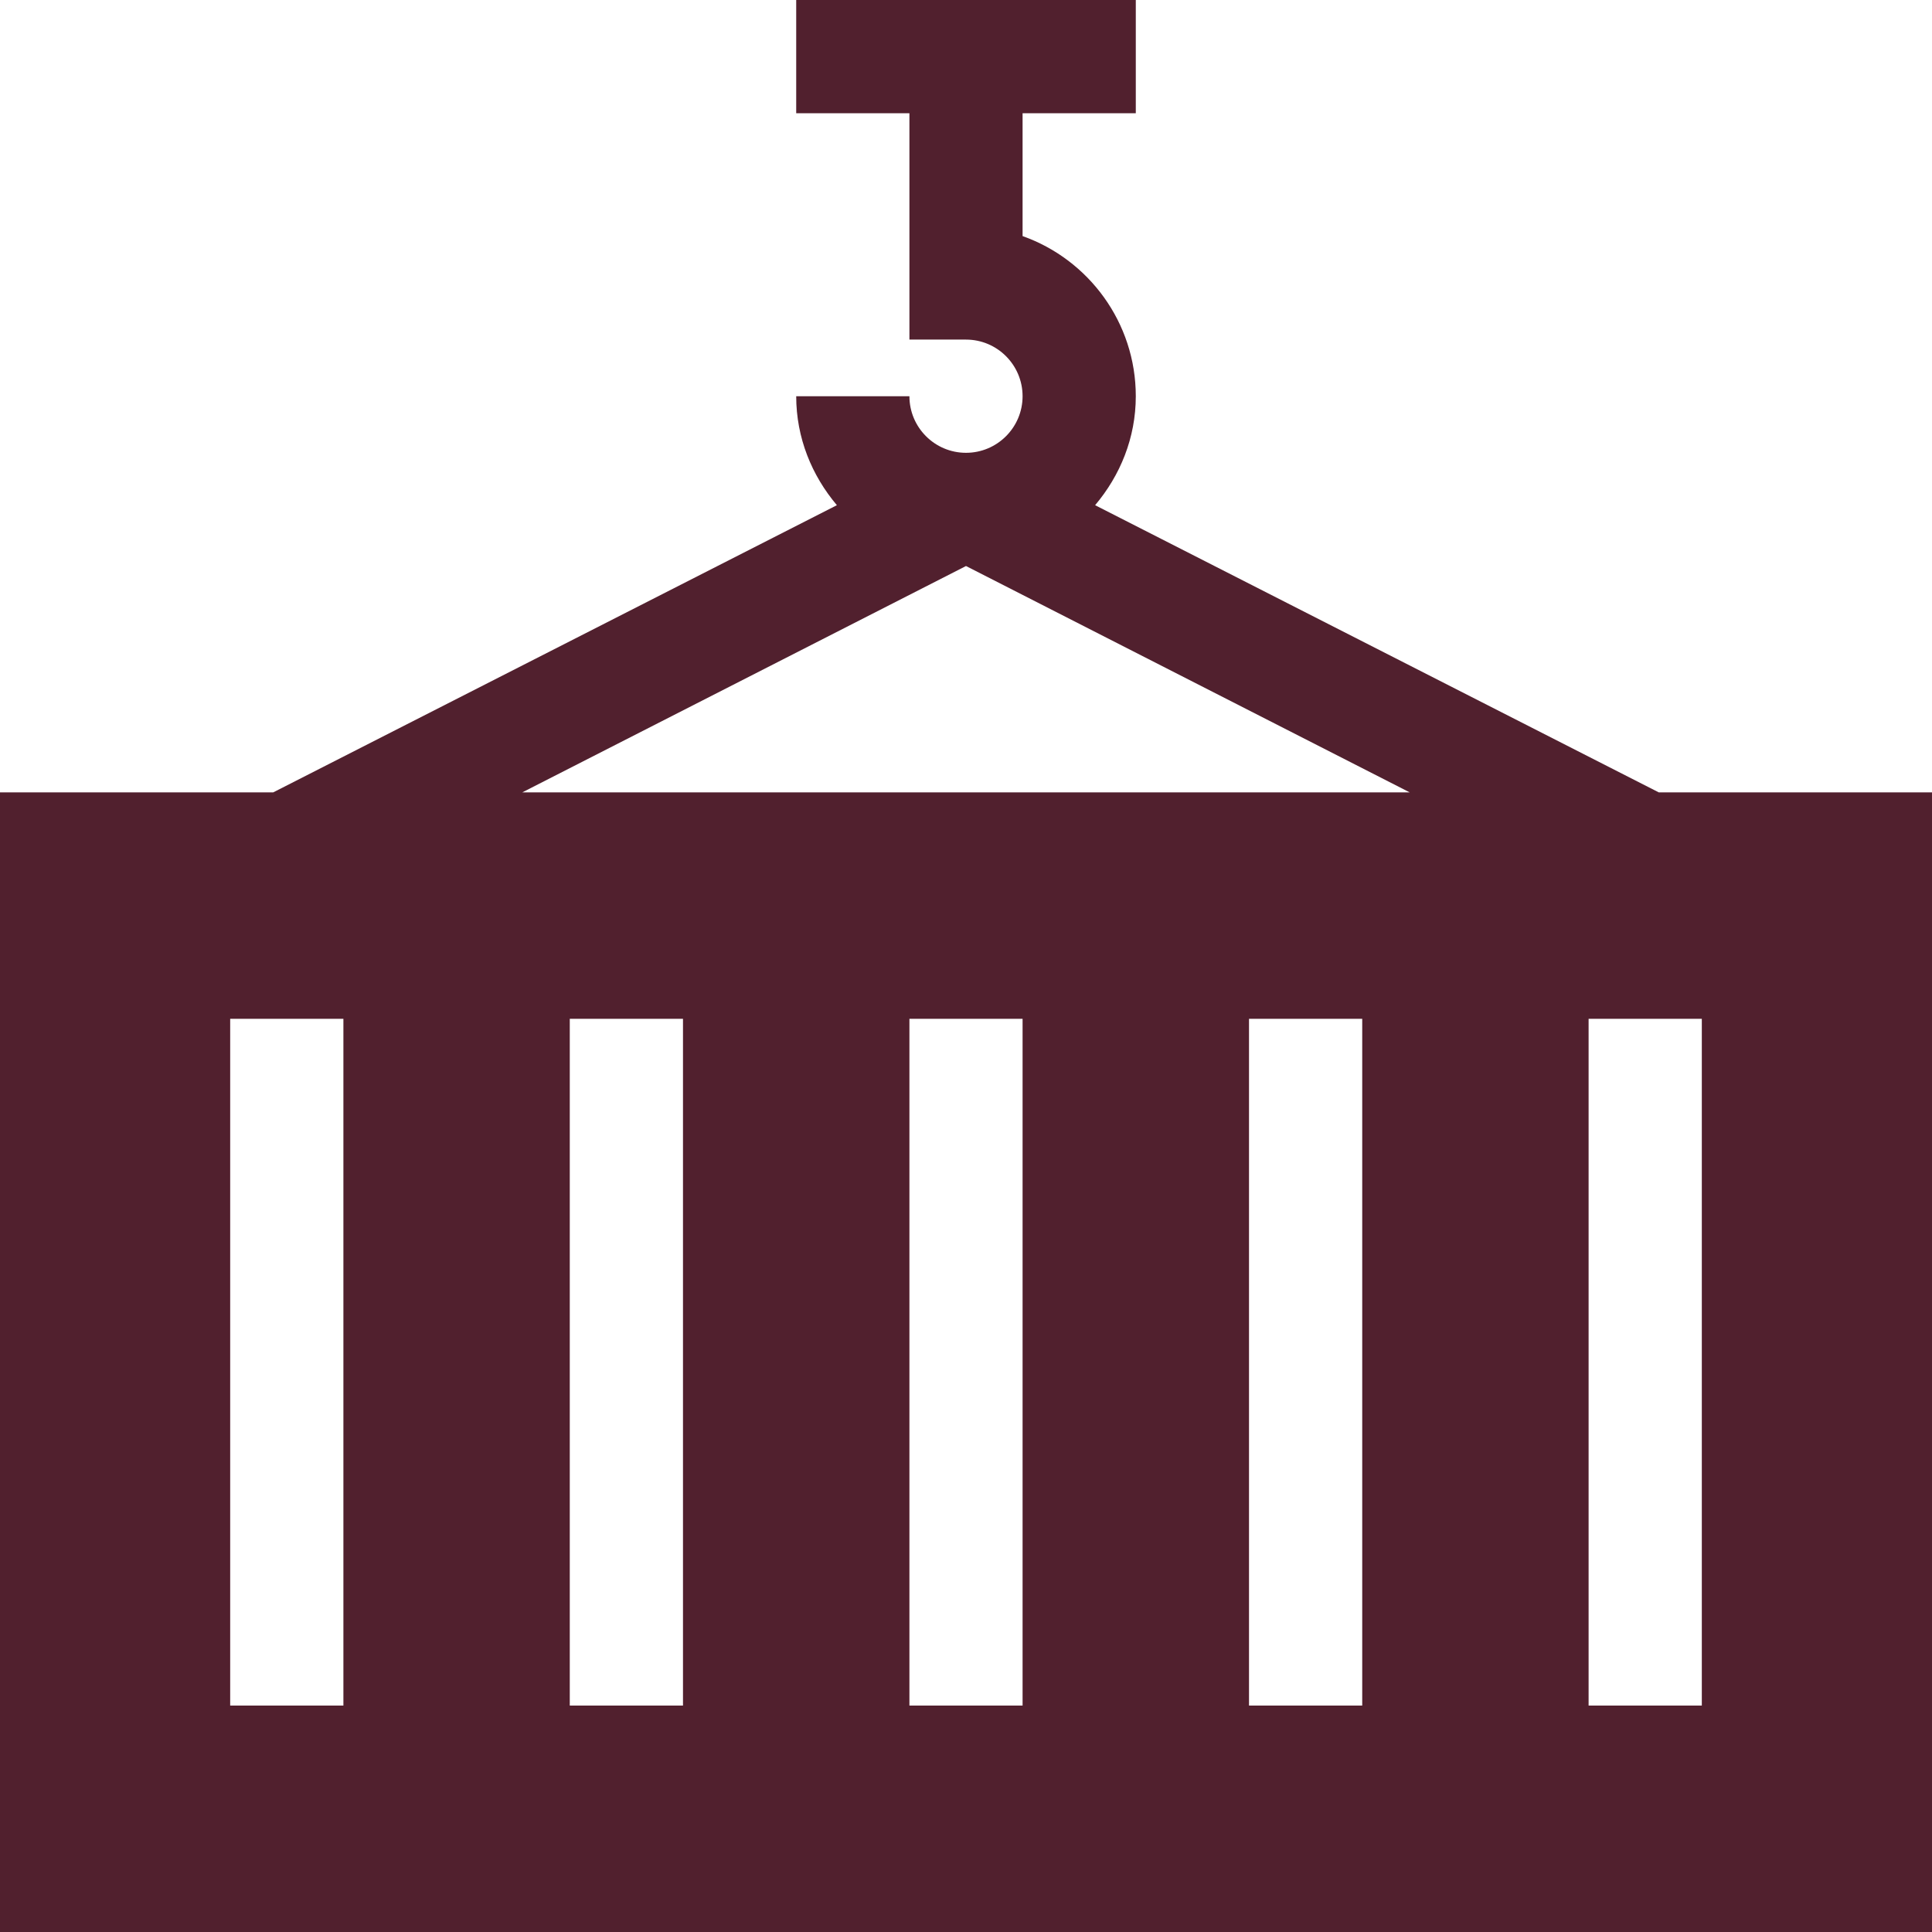 <svg width="35" height="35" viewBox="0 0 35 35" fill="none" xmlns="http://www.w3.org/2000/svg">
<path d="M19.839 9.152C20.292 8.616 20.576 7.933 20.576 7.178C20.576 5.841 19.719 4.7 18.525 4.277V2.051H20.576V0H14.424V2.051H16.475V6.152H17.5C18.066 6.152 18.525 6.612 18.525 7.178C18.525 7.743 18.066 8.203 17.5 8.203C16.934 8.203 16.475 7.743 16.475 7.178H14.424C14.424 7.933 14.708 8.616 15.161 9.152L4.949 14.355H0V35H35V14.355H30.051L19.839 9.152ZM17.5 10.254H17.5L25.539 14.355H9.461L17.5 10.254ZM6.221 30.898H4.17V18.457H6.221V30.898ZM12.373 30.898H10.322V18.457H12.373V30.898ZM18.525 30.898H16.475V18.457H18.525V30.898ZM24.678 30.898H22.627V18.457H24.678V30.898ZM30.83 30.898H28.779V18.457H30.83V30.898Z" fill="#51202E"/>
</svg>
